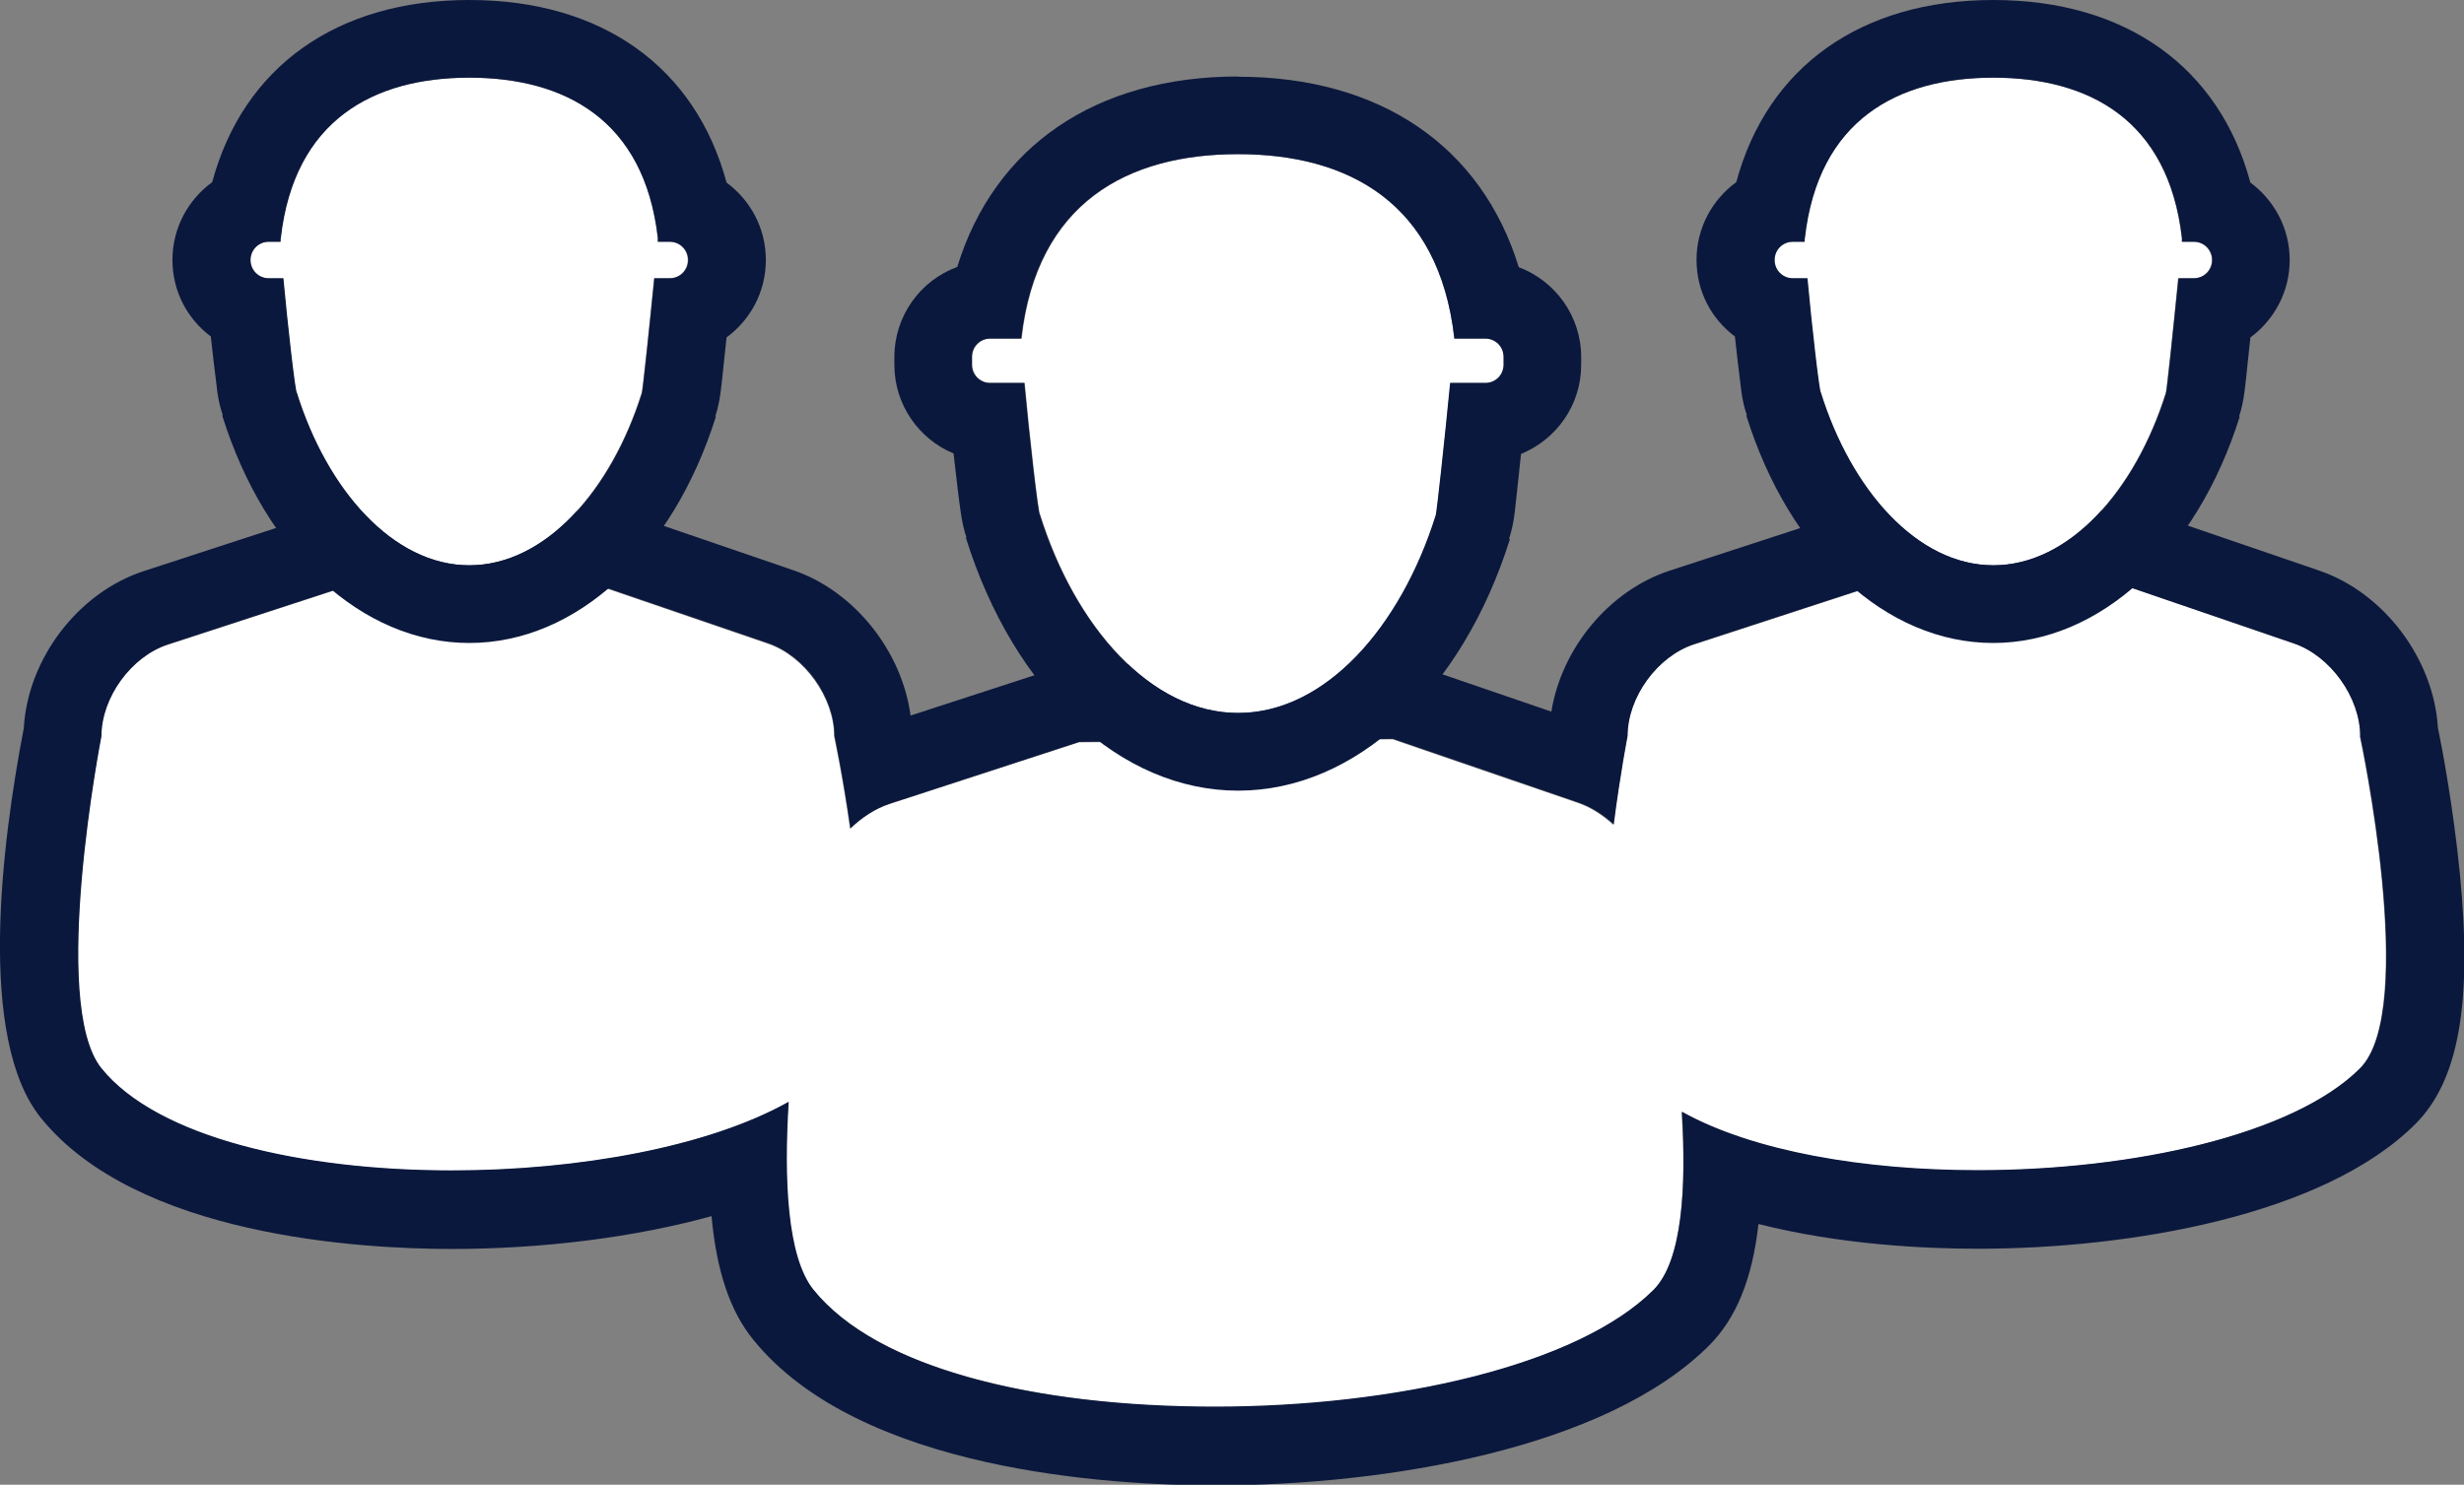 <?xml version="1.0" encoding="UTF-8"?>
<svg id="Layer_2" data-name="Layer 2" xmlns="http://www.w3.org/2000/svg" viewBox="0 0 106.59 64.24">
  <rect x="0" y="0" width="106.59" height="64.24" fill="#808080" stroke="none"/>
  <defs>
    <style>
      .cls-1 {
        fill: #fff;
      }

      .cls-2 {
        fill: #0b183d;
      }
    </style>
  </defs>
  <g id="Layer_1-2" data-name="Layer 1">
    <g>
      <g>
        <path class="cls-1" d="M102.1,31.85c0-1.67-1.28-3.47-2.87-4.01l-6.98-2.39-11.84.11-7.14,2.33c-1.59.52-2.88,2.29-2.88,3.97,0,0-.32,1.64-.6,3.83-.46-.42-.98-.76-1.54-.95l-8.01-2.75-13.57.13-8.19,2.67c-.63.2-1.21.59-1.71,1.07-.32-2.27-.69-4-.69-4,0-1.67-1.28-3.47-2.87-4.01l-6.98-2.39-11.84.11-7.14,2.33c-1.59.52-2.88,2.29-2.88,3.97,0,0-2.26,11.58,0,14.37,4.51,5.58,22.26,5.65,29.73,1.45-.21,3.33-.08,6.72,1.07,8.13,5.71,7.07,29.93,6.43,36.35,0,1.25-1.25,1.43-4.44,1.22-7.7,7.35,4.08,24.39,3.06,29.34-1.89,2.54-2.54,0-14.37,0-14.37Z"/>
        <path class="cls-2" d="M92.25,25.45l6.98,2.39c1.58.54,2.87,2.34,2.87,4.01,0,0,2.54,11.83,0,14.37-2.87,2.87-9.8,4.41-16.55,4.41-4.9,0-9.7-.81-12.79-2.53.2,3.25.02,6.45-1.22,7.7-3.29,3.29-11.24,5.06-18.98,5.06s-14.58-1.61-17.37-5.06c-1.14-1.42-1.28-4.8-1.07-8.13-3.45,1.94-9.07,2.97-14.58,2.97-6.44,0-12.72-1.41-15.15-4.42-2.26-2.8,0-14.37,0-14.37,0-1.67,1.29-3.45,2.88-3.97l7.14-2.33,11.84-.11,6.98,2.39c1.58.54,2.87,2.34,2.87,4.01,0,0,.37,1.73.69,4,.5-.48,1.08-.86,1.71-1.07l8.19-2.67,13.57-.13,8.01,2.75c.56.19,1.08.53,1.54.95.28-2.19.6-3.83.6-3.83,0-1.67,1.29-3.45,2.88-3.97l7.14-2.33,11.84-.11M92.25,22.08h-.03l-11.84.11c-.34,0-.68.06-1.01.17l-7.14,2.33c-2.63.86-4.68,3.37-5.12,6.1l-5.78-1.98c-.35-.12-.72-.18-1.09-.18h-.03l-13.57.13c-.34,0-.68.06-1.01.17l-6.24,2.03c-.37-2.78-2.43-5.39-5.08-6.29l-6.98-2.39c-.35-.12-.72-.18-1.09-.18h-.03l-11.84.11c-.34,0-.68.06-1.01.17l-7.14,2.33c-2.85.93-5.02,3.8-5.19,6.79-.95,4.94-2.04,13.43.74,16.87,4.13,5.11,13.8,5.67,17.77,5.67s7.95-.51,11.24-1.42c.22,2.4.81,4.12,1.8,5.34,4.61,5.7,15.51,6.31,19.99,6.31,7.4,0,16.9-1.59,21.36-6.05,1.16-1.16,1.87-2.85,2.14-5.26,3.55.9,7.2,1.07,9.49,1.07,6.54,0,14.95-1.42,18.93-5.4,1.87-1.87,2.47-5.22,1.92-10.84-.28-2.85-.77-5.45-.95-6.31-.18-2.96-2.32-5.83-5.13-6.79l-6.98-2.39c-.35-.12-.72-.18-1.09-.18h0Z"/>
      </g>
      <g>
        <path class="cls-1" d="M28.97,10.46h-.52c0-.1.01-.17,0-.17-.58-5.1-4.01-6.93-8.16-6.93s-7.58,1.83-8.16,6.94c-.01,0-.01.06-.01.16h-.51c-.44,0-.79.35-.79.79s.35.79.79.79h.63c.18,1.98.52,4.95.58,4.94,1.31,4.21,4.17,7.48,7.47,7.48s6.14-3.25,7.46-7.45c.03,0,.35-2.98.54-4.97h.67c.44,0,.79-.35.79-.79s-.35-.79-.79-.79Z"/>
        <path class="cls-2" d="M20.3,3.36c4.14,0,7.57,1.83,8.16,6.93,0,0,0,.07,0,.17h.52c.44,0,.79.35.79.79s-.35.79-.79.79h-.67c-.2,1.99-.51,4.97-.54,4.97h0c-1.32,4.2-4.16,7.45-7.46,7.45s-6.16-3.27-7.47-7.48h0c-.06,0-.4-2.96-.58-4.94h-.63c-.44,0-.79-.35-.79-.79s.35-.79.79-.79h.51c0-.09,0-.16.01-.16h0c.58-5.11,4.02-6.94,8.16-6.94M20.3,0c-5.75,0-9.78,2.91-11.12,7.88-1.04.76-1.72,1.98-1.72,3.36s.65,2.56,1.66,3.32c.04.37.08.73.12,1.07.06.52.12.98.16,1.31.05.38.13.72.24,1.03h-.03c1.87,5.99,6.06,9.85,10.69,9.85s8.8-3.85,10.67-9.8h-.03c.11-.33.19-.7.24-1.11.04-.32.09-.77.14-1.28.03-.32.07-.67.11-1.03,1.03-.76,1.7-1.97,1.7-3.35s-.67-2.59-1.7-3.35c-1.34-4.98-5.37-7.9-11.12-7.9h0Z"/>
      </g>
      <g>
        <path class="cls-1" d="M94.9,10.46h-.52c0-.1.01-.17,0-.17-.59-5.1-4.01-6.93-8.16-6.93s-7.58,1.83-8.16,6.94c-.01,0-.01.06-.01.16h-.51c-.44,0-.79.35-.79.79s.35.79.79.79h.63c.18,1.98.52,4.95.58,4.94,1.32,4.21,4.17,7.48,7.47,7.48s6.14-3.25,7.46-7.45c.03,0,.35-2.98.54-4.97h.67c.44,0,.79-.35.79-.79s-.35-.79-.79-.79Z"/>
        <path class="cls-2" d="M86.23,3.36c4.14,0,7.57,1.83,8.16,6.93,0,0,0,.07,0,.17h.52c.44,0,.79.35.79.79s-.35.79-.79.79h-.67c-.2,1.99-.51,4.97-.54,4.97h0c-1.32,4.2-4.16,7.45-7.46,7.45s-6.16-3.27-7.47-7.48h0c-.06,0-.4-2.96-.58-4.94h-.63c-.44,0-.79-.35-.79-.79s.35-.79.79-.79h.51c0-.09,0-.16.01-.16h0c.58-5.11,4.01-6.94,8.16-6.94M86.23,0c-5.75,0-9.78,2.91-11.12,7.88-1.04.76-1.72,1.98-1.72,3.36s.65,2.56,1.66,3.32c.04.37.08.73.12,1.07.06.52.12.98.16,1.31.05.38.13.72.24,1.03h-.03c1.87,5.99,6.06,9.85,10.68,9.85s8.8-3.85,10.67-9.8h-.03c.11-.33.19-.7.24-1.11.04-.32.09-.77.14-1.28.03-.32.07-.67.11-1.03,1.03-.76,1.7-1.98,1.7-3.35s-.67-2.59-1.7-3.35c-1.34-4.98-5.37-7.9-11.12-7.9h0Z"/>
      </g>
      <g>
        <path class="cls-1" d="M64.25,14.65h-1.34s0-.04,0-.04c-.67-5.85-4.6-7.94-9.35-7.94s-8.69,2.09-9.36,7.95c0,0,0,.02,0,.03h-1.35c-.44,0-.79.35-.79.79v.34c0,.44.35.79.79.79h1.48c.21,2.27.6,5.72.67,5.7,1.51,4.83,4.78,8.58,8.57,8.58s7.04-3.72,8.55-8.54c.03,0,.4-3.46.63-5.74h1.52c.44,0,.79-.35.79-.79v-.34c0-.44-.35-.79-.79-.79Z"/>
        <path class="cls-2" d="M53.56,6.67c4.75,0,8.68,2.09,9.35,7.94,0,0,0,.03,0,.04h1.34c.44,0,.79.35.79.79v.34c0,.44-.35.79-.79.79h-1.52c-.22,2.28-.59,5.74-.63,5.74h0c-1.51,4.81-4.77,8.54-8.55,8.54s-7.06-3.75-8.57-8.58h0c-.07,0-.46-3.43-.67-5.7h-1.48c-.44,0-.79-.35-.79-.79v-.34c0-.44.35-.79.79-.79h1.35s0-.03,0-.03h0c.67-5.86,4.6-7.95,9.36-7.95M53.56,3.31c-6.17,0-10.55,3.03-12.15,8.24-1.59.58-2.72,2.11-2.72,3.9v.34c0,1.72,1.06,3.21,2.56,3.83.04.36.08.71.12,1.04.07.6.13,1.12.19,1.5.06.42.14.78.25,1.1h-.03c2.08,6.66,6.7,10.95,11.78,10.95s9.68-4.28,11.76-10.89h-.04c.11-.35.2-.74.25-1.19.04-.37.1-.89.16-1.47.03-.32.07-.67.11-1.02,1.52-.62,2.6-2.11,2.6-3.85v-.34c0-1.78-1.13-3.3-2.7-3.89-1.6-5.21-5.97-8.24-12.14-8.24h0Z"/>
      </g>
    </g>
  </g>
</svg>